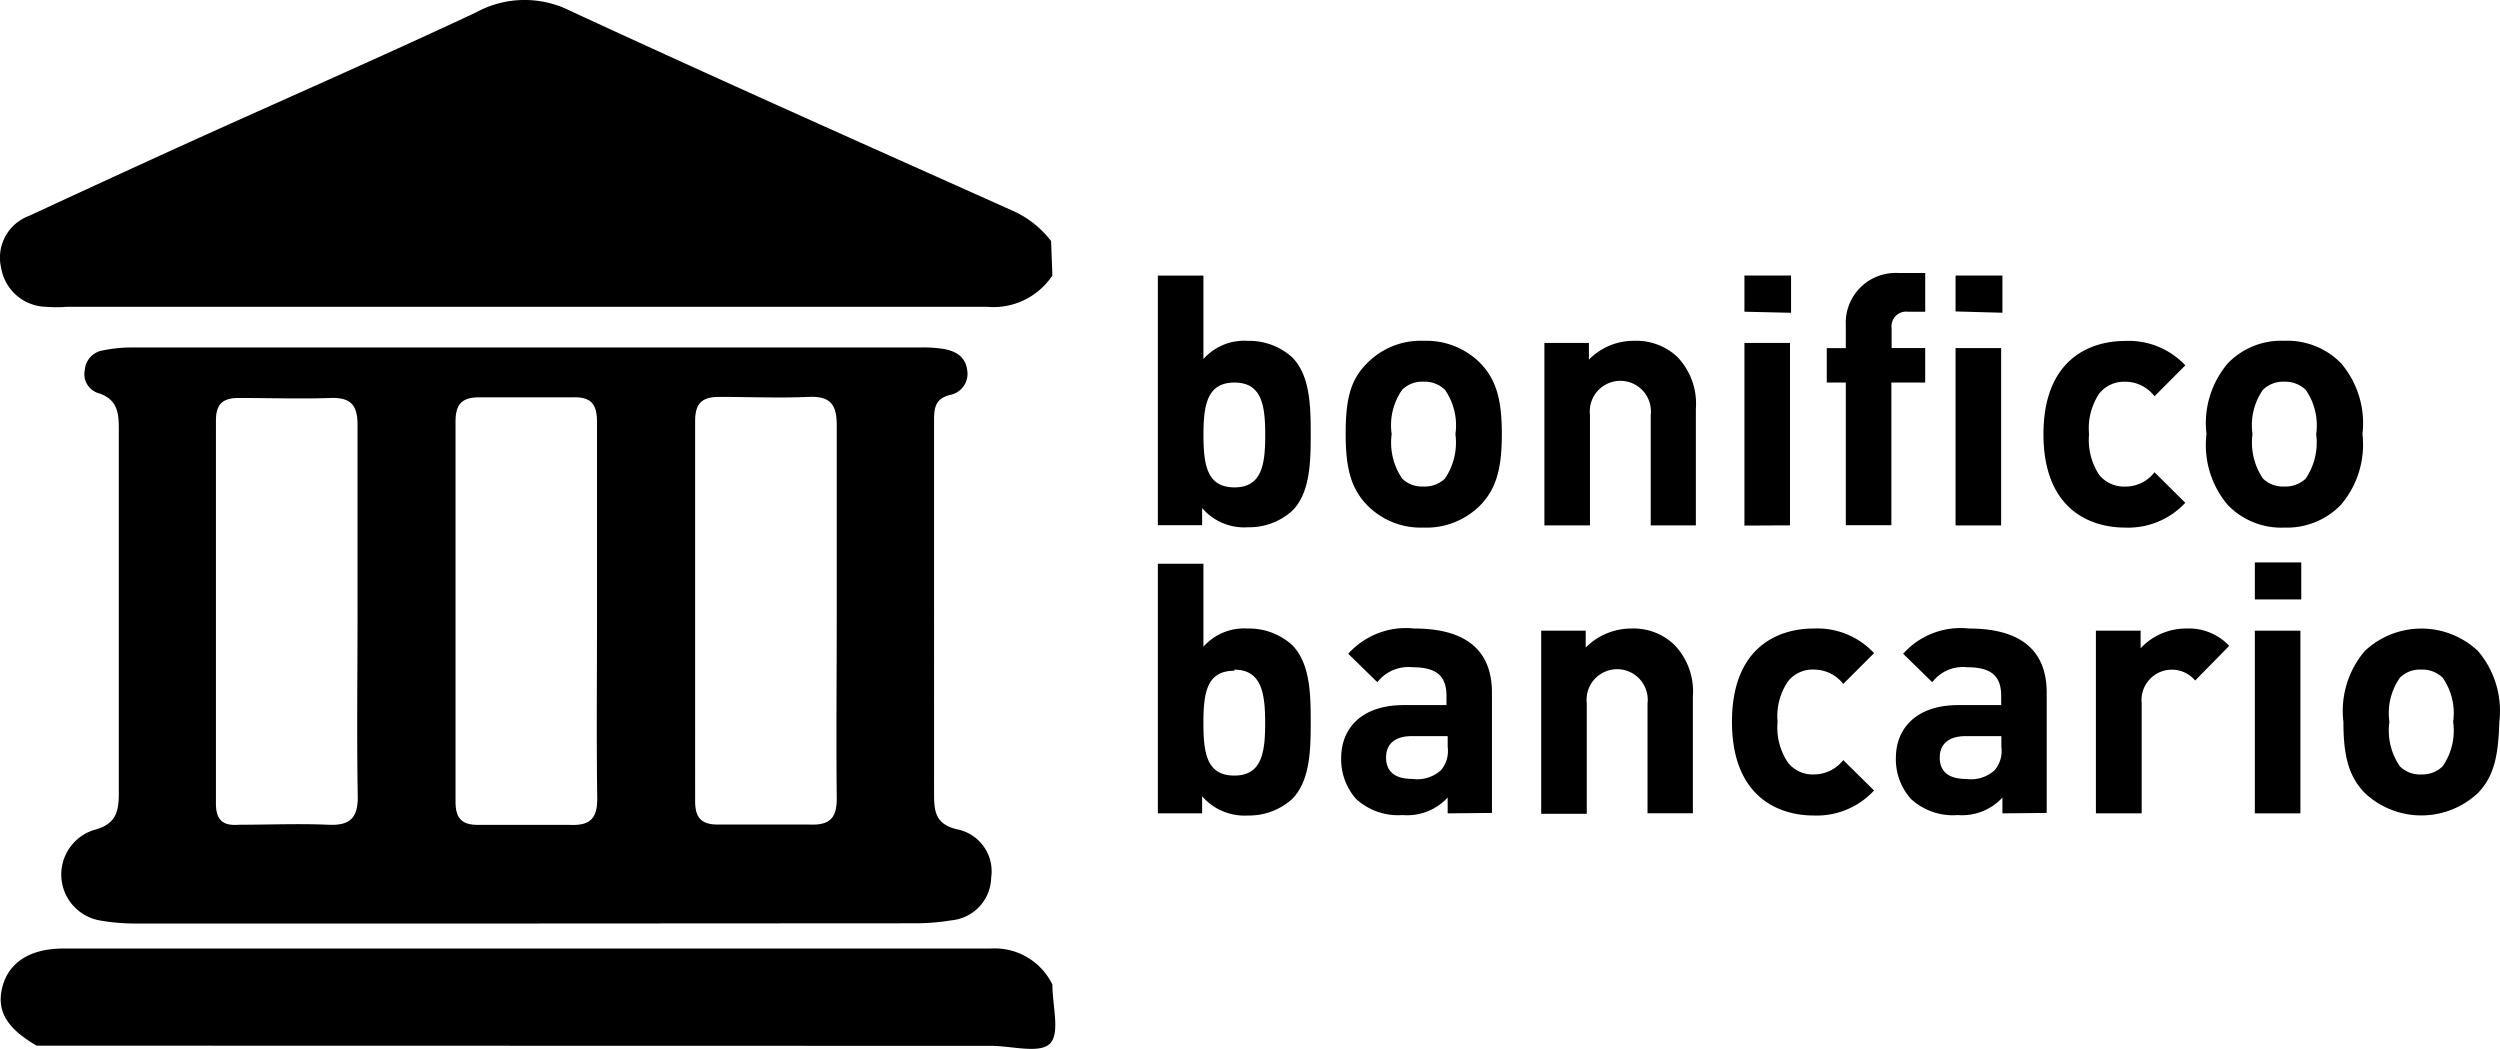<svg xmlns="http://www.w3.org/2000/svg" width="161.52" height="67.767" viewBox="0 0 161.52 67.767">
  <g id="Raggruppa_60" data-name="Raggruppa 60" transform="translate(0 0)">
    <path id="Tracciato_250" data-name="Tracciato 250" d="M2.95,19.821a8.241,8.241,0,0,0,1.382,0H63.763A4.574,4.574,0,0,0,67.992,17.8l-.083-2.225a6.437,6.437,0,0,0-2.571-2C55.829,9.317,46.293,5.074,36.825.692A6.54,6.54,0,0,0,30.758.8C24.386,3.788,17.945,6.594,11.546,9.5q-4.824,2.2-9.675,4.45a2.874,2.874,0,0,0-1.8,3.345A3.012,3.012,0,0,0,2.95,19.821" transform="translate(0 0)"/>
    <path id="Tracciato_251" data-name="Tracciato 251" d="M67.979,46.666a4.147,4.147,0,0,0-4.008-2.322H4.071c-2.267,0-3.566,1-3.939,2.515s.29,2.64,2.225,3.759l61.684.014c1.313,0,3.124.525,3.787-.152s.152-2.433.152-3.815" transform="translate(0.013 16.94)"/>
    <path id="Tracciato_252" data-name="Tracciato 252" d="M4.972,47.422a3.015,3.015,0,0,0,.415,5.846,13.187,13.187,0,0,0,2.446.193H32.891l25.044-.014a14.523,14.523,0,0,0,2.46-.193,2.832,2.832,0,0,0,2.557-2.764,2.765,2.765,0,0,0-2.184-3.11c-1.382-.318-1.507-1.106-1.507-2.253V20.886c0-.815.138-1.341,1.023-1.576h0a1.382,1.382,0,0,0,1.118-1.6c-.111-.9-.788-1.258-1.6-1.382a8.816,8.816,0,0,0-1.479-.083H7.488a9.23,9.23,0,0,0-1.949.193,1.382,1.382,0,0,0-1.147,1.258,1.286,1.286,0,0,0,.815,1.479c1.382.415,1.382,1.4,1.382,2.488V45.073c0,1.244-.235,1.99-1.617,2.35M43.824,21c0-1.133.428-1.562,1.562-1.562,1.921,0,3.842.083,5.763,0,1.341-.055,1.824.415,1.824,1.8V33.491c0,3.967-.041,7.92,0,11.776.028,1.368-.415,1.866-1.8,1.8H45.413c-1.106.028-1.589-.346-1.589-1.507Zm-15.48.041c0-1.106.387-1.576,1.534-1.576h6.1c1.175-.028,1.507.511,1.507,1.6V33.477c0,3.953-.041,7.92.014,11.8.028,1.341-.4,1.88-1.783,1.811H29.933c-1.092.028-1.589-.318-1.589-1.493Zm-15.48-.069c0-1.064.428-1.465,1.479-1.465,1.976,0,3.953.069,5.929,0,1.272-.041,1.741.428,1.741,1.728v12.19c0,3.953-.055,7.92.014,11.789.028,1.465-.539,1.935-1.921,1.866-1.907-.083-3.842,0-5.763,0-1.037.083-1.479-.3-1.479-1.382Z" transform="translate(1.087 6.205)"/>
    <path id="Tracciato_253" data-name="Tracciato 253" d="M59.929,17.1a3.513,3.513,0,0,0-2.861,1.175v-5.39H54.124V29.01h2.861V27.9a3.566,3.566,0,0,0,2.944,1.244A4.151,4.151,0,0,0,62.8,28.084c1.175-1.161,1.2-3.193,1.2-4.962s-.028-3.787-1.2-4.962A4.151,4.151,0,0,0,59.929,17.1m-.857,9.467c-1.769,0-2-1.451-2-3.386s.235-3.386,2-3.386,1.99,1.465,1.99,3.386-.221,3.386-1.99,3.386" transform="translate(20.682 4.922)"/>
    <path id="Tracciato_254" data-name="Tracciato 254" d="M67.935,15.932a4.852,4.852,0,0,0-3.649,1.451c-1.12,1.106-1.382,2.433-1.382,4.575s.318,3.483,1.382,4.589A4.852,4.852,0,0,0,67.935,28a4.91,4.91,0,0,0,3.676-1.451c1.064-1.106,1.382-2.46,1.382-4.589s-.318-3.469-1.382-4.575a4.91,4.91,0,0,0-3.676-1.451m1.382,8.9a1.867,1.867,0,0,1-1.382.511,1.824,1.824,0,0,1-1.382-.511,4.144,4.144,0,0,1-.677-2.875,4,4,0,0,1,.677-2.861,1.837,1.837,0,0,1,1.382-.525,1.88,1.88,0,0,1,1.382.525,4,4,0,0,1,.677,2.861,4.144,4.144,0,0,1-.677,2.875" transform="translate(24.037 6.086)"/>
    <path id="Tracciato_255" data-name="Tracciato 255" d="M78.013,15.932a4.05,4.05,0,0,0-2.944,1.216V16.07H72.194V27.859h2.944V20.727a2.018,2.018,0,0,1,0-.466,1.976,1.976,0,1,1,3.925.466v7.132h2.916V20.327a4.366,4.366,0,0,0-1.2-3.359,3.871,3.871,0,0,0-2.764-1.037" transform="translate(27.587 6.087)"/>
    <path id="Tracciato_256" data-name="Tracciato 256" d="M84.557,12.881H81.544v2.336l3.013.069Z" transform="translate(31.16 4.922)"/>
    <path id="Tracciato_257" data-name="Tracciato 257" d="M84.488,16.031H81.544v11.8l2.944-.014Z" transform="translate(31.16 6.125)"/>
    <path id="Tracciato_258" data-name="Tracciato 258" d="M91.752,17.615h-2.17V16.329a.9.9,0,0,1,0-.236.94.94,0,0,1,1.039-.828h1.133v-2.5H90.079a3.459,3.459,0,0,0-.415,0,3.22,3.22,0,0,0-3.041,3.39v1.465h-1.23V19.84h1.23v9.219h2.944V19.84h2.184Z" transform="translate(32.631 4.874)"/>
    <path id="Tracciato_259" data-name="Tracciato 259" d="M94.441,12.881H91.414V15.2l3.027.083Z" transform="translate(34.931 4.922)"/>
    <rect id="Rettangolo_61" data-name="Rettangolo 61" width="2.944" height="11.458" transform="translate(126.345 22.489)"/>
    <path id="Tracciato_260" data-name="Tracciato 260" d="M104.687,26.4l-1.99-1.976a2.351,2.351,0,0,1-1.893.926,2.074,2.074,0,0,1-1.686-.76,4.145,4.145,0,0,1-.65-2.626,4.058,4.058,0,0,1,.65-2.612,2.046,2.046,0,0,1,1.686-.774,2.36,2.36,0,0,1,1.893.94l1.99-2a5.016,5.016,0,0,0-3.884-1.576c-2.363,0-5.28,1.258-5.28,6.026S98.44,28,100.8,28a5.03,5.03,0,0,0,3.884-1.6" transform="translate(36.501 6.086)"/>
    <path id="Tracciato_261" data-name="Tracciato 261" d="M113.231,21.958a5.97,5.97,0,0,0-1.382-4.575,4.849,4.849,0,0,0-3.663-1.451,4.793,4.793,0,0,0-3.649,1.451,5.969,5.969,0,0,0-1.382,4.575,5.983,5.983,0,0,0,1.382,4.589A4.793,4.793,0,0,0,108.187,28a4.849,4.849,0,0,0,3.635-1.451,5.989,5.989,0,0,0,1.41-4.589m-3.663,2.875a1.907,1.907,0,0,1-1.382.511,1.856,1.856,0,0,1-1.382-.511,4.144,4.144,0,0,1-.677-2.875A4,4,0,0,1,106.8,19.1a1.869,1.869,0,0,1,1.382-.525,1.919,1.919,0,0,1,1.382.525,4,4,0,0,1,.677,2.861,4.144,4.144,0,0,1-.677,2.875" transform="translate(39.402 6.086)"/>
    <path id="Tracciato_262" data-name="Tracciato 262" d="M59.929,30.539a3.513,3.513,0,0,0-2.861,1.175V26.351H54.124V42.48h2.861V41.375a3.609,3.609,0,0,0,2.944,1.244A4.151,4.151,0,0,0,62.8,41.554c1.175-1.189,1.2-3.22,1.2-4.989s-.028-3.773-1.2-4.962a4.151,4.151,0,0,0-2.875-1.064m-.857,9.5c-1.769,0-2-1.41-2-3.4s.235-3.372,2-3.372v-.069c1.755,0,1.99,1.52,1.99,3.441s-.221,3.4-1.99,3.4" transform="translate(20.682 10.069)"/>
    <path id="Tracciato_263" data-name="Tracciato 263" d="M67.421,29.389A5.018,5.018,0,0,0,63.15,31.02l1.88,1.838a2.543,2.543,0,0,1,2.267-.967c1.562,0,2.2.567,2.2,1.852v.594H66.73c-2.75,0-4.036,1.534-4.036,3.414a3.869,3.869,0,0,0,.967,2.654,4.035,4.035,0,0,0,3.013,1.037,3.551,3.551,0,0,0,2.9-1.133v1.023l2.861-.028V33.535c0-2.764-1.714-4.146-5.017-4.146m1.728,9.15a2.283,2.283,0,0,1-1.852.567c-1.161,0-1.7-.5-1.7-1.382s.58-1.382,1.659-1.382h2.322v.7a1.92,1.92,0,0,1-.428,1.493" transform="translate(23.957 11.218)"/>
    <path id="Tracciato_264" data-name="Tracciato 264" d="M77.877,29.382a4.147,4.147,0,0,0-2.958,1.23V29.52H72.044V41.351h2.944V34.219a2.02,2.02,0,0,1,0-.466,1.976,1.976,0,1,1,3.925.466v7.1h2.93V33.777a4.339,4.339,0,0,0-1.2-3.345,3.787,3.787,0,0,0-2.764-1.05" transform="translate(27.53 11.226)"/>
    <path id="Tracciato_265" data-name="Tracciato 265" d="M86.244,32.036a2.406,2.406,0,0,1,1.907.926l1.99-1.99a5,5,0,0,0-3.9-1.589c-2.35,0-5.28,1.244-5.28,6.026s2.93,6.054,5.28,6.054a5.033,5.033,0,0,0,3.9-1.617l-1.99-1.963a2.406,2.406,0,0,1-1.907.926,2.018,2.018,0,0,1-1.672-.774,4.049,4.049,0,0,1-.663-2.626,3.972,3.972,0,0,1,.663-2.6,2.018,2.018,0,0,1,1.672-.774" transform="translate(30.938 11.225)"/>
    <path id="Tracciato_266" data-name="Tracciato 266" d="M93.351,29.389a4.975,4.975,0,0,0-4.257,1.631l1.88,1.838a2.5,2.5,0,0,1,2.253-.967c1.562,0,2.2.567,2.2,1.852v.594H92.66c-2.75,0-4.036,1.534-4.036,3.414a3.816,3.816,0,0,0,.981,2.654,3.993,3.993,0,0,0,3.013,1.037,3.536,3.536,0,0,0,2.889-1.133v1.023l2.861-.028V33.536c0-2.764-1.714-4.146-5.017-4.146m1.659,9.15a2.266,2.266,0,0,1-1.852.567c-1.161,0-1.7-.5-1.7-1.382s.594-1.382,1.659-1.382h2.322v.7a1.92,1.92,0,0,1-.428,1.493" transform="translate(33.865 11.218)"/>
    <path id="Tracciato_267" data-name="Tracciato 267" d="M100.863,30.654V29.52H97.974v11.8h2.958V34.206a1.962,1.962,0,0,1,3.455-1.465l2.2-2.239a3.567,3.567,0,0,0-2.764-1.12,4.007,4.007,0,0,0-2.958,1.272" transform="translate(37.438 11.226)"/>
    <rect id="Rettangolo_62" data-name="Rettangolo 62" width="2.999" height="2.391" transform="translate(145.681 36.337)"/>
    <rect id="Rettangolo_63" data-name="Rettangolo 63" width="2.944" height="11.803" transform="translate(145.681 40.747)"/>
    <path id="Tracciato_268" data-name="Tracciato 268" d="M118.249,30.832a5.336,5.336,0,0,0-7.311,0,5.969,5.969,0,0,0-1.382,4.575c0,2.156.318,3.5,1.382,4.6a5.336,5.336,0,0,0,7.311,0c1.064-1.106,1.313-2.446,1.382-4.6a5.97,5.97,0,0,0-1.382-4.575m-2.28,7.45a1.869,1.869,0,0,1-1.382.525,1.814,1.814,0,0,1-1.382-.525,4.055,4.055,0,0,1-.677-2.875,3.981,3.981,0,0,1,.677-2.847,1.814,1.814,0,0,1,1.382-.525,1.869,1.869,0,0,1,1.382.525,3.981,3.981,0,0,1,.677,2.847,4.055,4.055,0,0,1-.677,2.875" transform="translate(41.847 11.227)"/>
  </g>
</svg>
